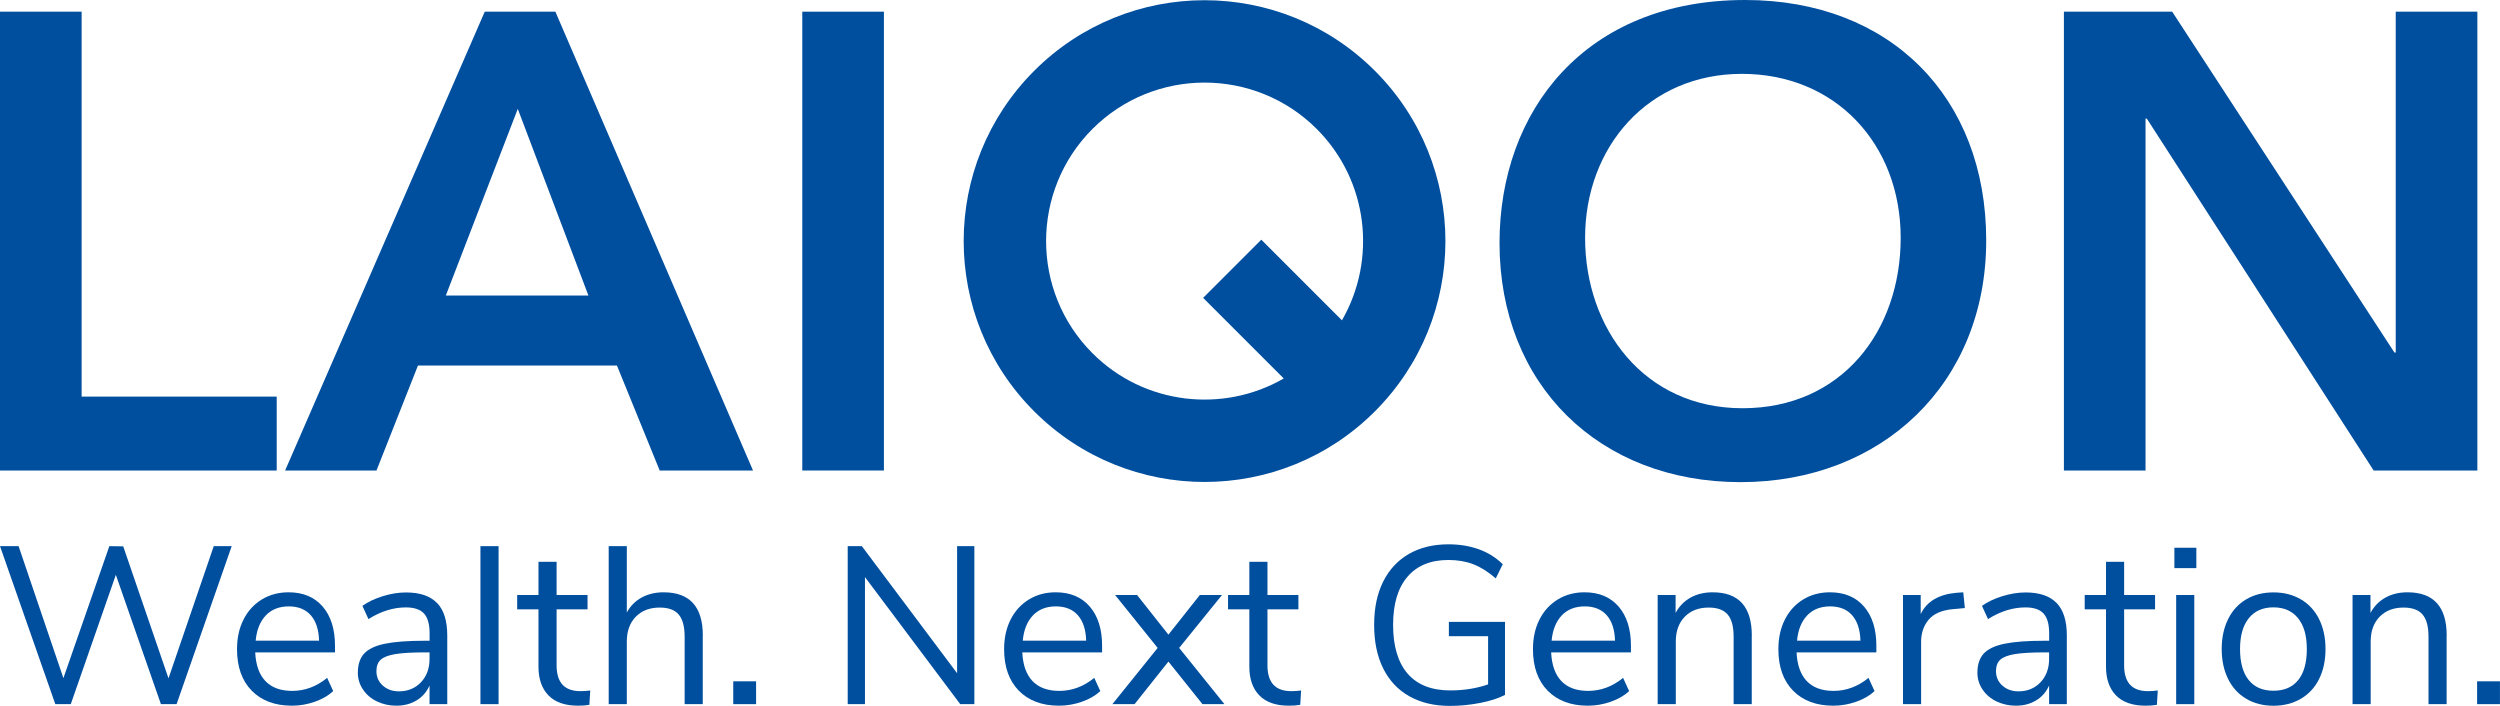 <?xml version="1.0" encoding="UTF-8"?>
<svg xmlns="http://www.w3.org/2000/svg" id="Ebene_1" viewBox="0 0 488.14 137.84">
  <defs>
    <style>.cls-1{fill:#004f9f;}</style>
  </defs>
  <path class="cls-1" d="m15.94,2.28v75.16h38.09v14.43H0V2.28h15.94Z"></path>
  <path class="cls-1" d="m108.44,2.28l38.59,89.59h-18.22l-8.35-20.5h-38.85l-8.1,20.5h-17.84L94.65,2.28h13.79Zm-21.39,55.42h27.84l-13.79-36.44-14.05,36.44Z"></path>
  <path class="cls-1" d="m172.59,2.28v89.59h-15.94V2.28h15.94Z"></path>
  <path class="cls-1" d="m339.86,94.14c-27.58,0-47.07-18.98-47.07-46.69,0-25.81,16.7-47.45,47.96-47.45,28.34,0,47.07,18.98,47.07,46.94s-20.37,47.2-47.96,47.2Zm.38-14.43c19.36,0,30.88-15.06,30.88-33.28s-12.65-32.01-31-32.01-30.62,14.3-30.62,32.01,11.51,33.28,30.75,33.28Z"></path>
  <path class="cls-1" d="m424.13,2.28l43.4,66.56h.25V2.28h15.94v89.59h-20.25l-44.29-68.71h-.25v68.71h-15.94V2.28h21.13Z"></path>
  <g>
    <path class="cls-1" d="m41.74,106.64h3.5l-10.76,30.85h-3.06l-8.8-25.25-8.8,25.25h-3.02L0,106.64h3.63l8.75,25.77,8.97-25.77,2.71.04,8.84,25.77,8.84-25.82Z"></path>
    <path class="cls-1" d="m65.41,127.38h-15.58c.12,2.48.79,4.35,2.01,5.62s2.96,1.9,5.21,1.9c2.48,0,4.76-.85,6.83-2.54l1.18,2.58c-.93.87-2.13,1.57-3.59,2.08-1.46.51-2.95.77-4.46.77-3.33,0-5.94-.98-7.86-2.93-1.91-1.95-2.87-4.65-2.87-8.09,0-2.19.42-4.12,1.27-5.8s2.04-2.98,3.57-3.92c1.53-.93,3.27-1.4,5.23-1.4,2.83,0,5.05.93,6.65,2.78,1.6,1.85,2.41,4.4,2.41,7.64v1.31Zm-13.5-7.22c-1.12,1.17-1.79,2.81-1.99,4.94h12.38c-.06-2.16-.6-3.81-1.62-4.97-1.02-1.15-2.45-1.73-4.29-1.73s-3.36.58-4.48,1.75Z"></path>
    <path class="cls-1" d="m85.34,117.73c1.33,1.39,1.99,3.49,1.99,6.32v13.43h-3.46v-3.63c-.56,1.26-1.4,2.23-2.54,2.91-1.14.69-2.45,1.03-3.94,1.03-1.37,0-2.63-.28-3.78-.83-1.15-.55-2.07-1.33-2.73-2.32-.67-.99-1.01-2.09-1.01-3.28,0-1.6.41-2.85,1.23-3.74.82-.89,2.16-1.53,4.03-1.92,1.87-.39,4.46-.59,7.79-.59h.96v-1.44c0-1.78-.36-3.07-1.09-3.87-.73-.8-1.91-1.2-3.54-1.2-2.45,0-4.89.76-7.31,2.28l-1.18-2.58c1.11-.79,2.44-1.42,4-1.9,1.56-.48,3.07-.72,4.53-.72,2.71,0,4.73.69,6.06,2.08Zm-3.15,15.49c1.12-1.18,1.68-2.71,1.68-4.57v-1.27h-.79c-2.57,0-4.52.11-5.86.33s-2.3.58-2.87,1.09c-.57.51-.85,1.26-.85,2.25,0,1.14.42,2.08,1.25,2.82.83.74,1.87,1.12,3.13,1.12,1.75,0,3.19-.59,4.31-1.77Z"></path>
    <path class="cls-1" d="m93.81,137.49v-30.85h3.54v30.85h-3.54Z"></path>
    <path class="cls-1" d="m115.25,134.82l-.17,2.8c-.67.12-1.4.17-2.19.17-2.57,0-4.5-.67-5.8-2.01-1.3-1.34-1.95-3.21-1.95-5.6v-11.2h-4.16v-2.8h4.16v-6.48h3.54v6.48h6.04v2.8h-6.04v10.94c0,3.36,1.55,5.03,4.64,5.03.64,0,1.28-.04,1.93-.13Z"></path>
    <path class="cls-1" d="m137.22,124.1v13.39h-3.54v-13.17c0-1.98-.39-3.43-1.16-4.33s-2-1.36-3.7-1.36c-1.95,0-3.52.6-4.68,1.79-1.17,1.2-1.75,2.82-1.75,4.86v12.21h-3.54v-30.85h3.54v12.95c.7-1.28,1.67-2.26,2.91-2.93s2.66-1.01,4.27-1.01c5.1,0,7.66,2.81,7.66,8.44Z"></path>
    <path class="cls-1" d="m143.17,133.03h4.46v4.46h-4.46v-4.46Z"></path>
    <path class="cls-1" d="m186.88,106.64h3.37v30.85h-2.76l-18.6-24.81v24.81h-3.37v-30.85h2.76l18.6,24.81v-24.81Z"></path>
    <path class="cls-1" d="m215.19,127.38h-15.58c.12,2.48.79,4.35,2.01,5.62s2.96,1.9,5.21,1.9c2.48,0,4.76-.85,6.83-2.54l1.18,2.58c-.93.87-2.13,1.57-3.59,2.08-1.46.51-2.95.77-4.46.77-3.33,0-5.94-.98-7.86-2.93-1.91-1.95-2.87-4.65-2.87-8.09,0-2.19.42-4.12,1.27-5.8s2.04-2.98,3.57-3.92c1.53-.93,3.27-1.4,5.23-1.4,2.83,0,5.05.93,6.65,2.78,1.6,1.85,2.41,4.4,2.41,7.64v1.31Zm-13.5-7.22c-1.12,1.17-1.79,2.81-1.99,4.94h12.38c-.06-2.16-.6-3.81-1.62-4.97-1.02-1.15-2.45-1.73-4.29-1.73s-3.36.58-4.48,1.75Z"></path>
    <path class="cls-1" d="m230.24,126.51l8.84,10.98h-4.29l-6.65-8.31-6.61,8.31h-4.33l8.84-10.98-8.31-10.33h4.29l6.12,7.74,6.13-7.74h4.33l-8.36,10.33Z"></path>
    <path class="cls-1" d="m254.05,134.82l-.17,2.8c-.67.12-1.4.17-2.19.17-2.57,0-4.5-.67-5.8-2.01-1.3-1.34-1.95-3.21-1.95-5.6v-11.2h-4.16v-2.8h4.16v-6.48h3.54v6.48h6.04v2.8h-6.04v10.94c0,3.36,1.55,5.03,4.64,5.03.64,0,1.28-.04,1.93-.13Z"></path>
    <path class="cls-1" d="m293.86,121.43v14.26c-1.23.64-2.82,1.16-4.79,1.55-1.97.39-3.96.59-5.97.59-3.06,0-5.7-.63-7.92-1.88-2.22-1.25-3.92-3.06-5.1-5.43-1.18-2.36-1.77-5.19-1.77-8.49s.58-6.08,1.75-8.44c1.17-2.36,2.85-4.17,5.03-5.43,2.19-1.25,4.77-1.88,7.74-1.88,2.16,0,4.14.33,5.95.98,1.81.66,3.35,1.63,4.64,2.91l-1.36,2.76c-1.49-1.28-2.95-2.2-4.4-2.76s-3.06-.83-4.84-.83c-3.47,0-6.14,1.09-8.01,3.28-1.87,2.19-2.8,5.32-2.8,9.41s.95,7.34,2.85,9.52c1.89,2.17,4.67,3.26,8.31,3.26,2.65,0,5.12-.39,7.39-1.18v-9.41h-7.66v-2.8h10.94Z"></path>
    <path class="cls-1" d="m318.45,127.38h-15.58c.12,2.48.79,4.35,2.01,5.62s2.96,1.9,5.21,1.9c2.48,0,4.76-.85,6.83-2.54l1.18,2.58c-.93.87-2.13,1.57-3.59,2.08-1.46.51-2.95.77-4.46.77-3.33,0-5.94-.98-7.86-2.93-1.91-1.95-2.87-4.65-2.87-8.09,0-2.19.42-4.12,1.27-5.8s2.04-2.98,3.57-3.92c1.53-.93,3.27-1.4,5.23-1.4,2.83,0,5.05.93,6.65,2.78,1.6,1.85,2.41,4.4,2.41,7.64v1.31Zm-13.5-7.22c-1.12,1.17-1.79,2.81-1.99,4.94h12.38c-.06-2.16-.6-3.81-1.62-4.97-1.02-1.15-2.45-1.73-4.29-1.73s-3.36.58-4.48,1.75Z"></path>
    <path class="cls-1" d="m342.04,124.1v13.39h-3.54v-13.17c0-1.98-.39-3.43-1.16-4.33s-2-1.36-3.7-1.36c-1.95,0-3.52.6-4.68,1.79-1.17,1.2-1.75,2.82-1.75,4.86v12.21h-3.54v-21.31h3.5v3.5c.7-1.31,1.68-2.31,2.93-3,1.25-.69,2.68-1.03,4.29-1.03,5.1,0,7.66,2.81,7.66,8.44Z"></path>
    <path class="cls-1" d="m366.37,127.38h-15.58c.12,2.48.79,4.35,2.01,5.62s2.96,1.9,5.21,1.9c2.48,0,4.76-.85,6.83-2.54l1.18,2.58c-.93.87-2.13,1.57-3.59,2.08-1.46.51-2.95.77-4.46.77-3.33,0-5.94-.98-7.86-2.93-1.91-1.95-2.87-4.65-2.87-8.09,0-2.19.42-4.12,1.27-5.8.85-1.68,2.04-2.98,3.57-3.92,1.53-.93,3.27-1.4,5.23-1.4,2.83,0,5.05.93,6.65,2.78,1.6,1.85,2.41,4.4,2.41,7.64v1.31Zm-13.5-7.22c-1.12,1.17-1.79,2.81-1.99,4.94h12.38c-.06-2.16-.6-3.81-1.62-4.97-1.02-1.15-2.45-1.73-4.29-1.73s-3.36.58-4.48,1.75Z"></path>
    <path class="cls-1" d="m383.65,118.72l-2.32.22c-2.19.2-3.77.89-4.75,2.06s-1.47,2.61-1.47,4.33v12.16h-3.54v-21.31h3.46v3.72c1.19-2.48,3.54-3.86,7.04-4.16l1.27-.09.31,3.06Z"></path>
    <path class="cls-1" d="m401.57,117.73c1.33,1.39,1.99,3.49,1.99,6.32v13.43h-3.46v-3.63c-.56,1.26-1.4,2.23-2.54,2.91-1.14.69-2.45,1.03-3.94,1.03-1.37,0-2.63-.28-3.78-.83-1.15-.55-2.07-1.33-2.73-2.32-.67-.99-1.01-2.09-1.01-3.28,0-1.6.41-2.85,1.23-3.74.82-.89,2.16-1.53,4.03-1.92,1.87-.39,4.46-.59,7.79-.59h.96v-1.44c0-1.78-.36-3.07-1.09-3.87-.73-.8-1.91-1.2-3.54-1.2-2.45,0-4.89.76-7.31,2.28l-1.18-2.58c1.11-.79,2.44-1.42,4-1.9,1.56-.48,3.07-.72,4.53-.72,2.71,0,4.73.69,6.06,2.08Zm-3.15,15.49c1.12-1.18,1.68-2.71,1.68-4.57v-1.27h-.79c-2.57,0-4.52.11-5.86.33s-2.3.58-2.87,1.09c-.57.51-.85,1.26-.85,2.25,0,1.14.42,2.08,1.25,2.82.83.74,1.87,1.12,3.13,1.12,1.75,0,3.19-.59,4.31-1.77Z"></path>
    <path class="cls-1" d="m421.32,134.82l-.17,2.8c-.67.12-1.4.17-2.19.17-2.57,0-4.5-.67-5.8-2.01-1.3-1.34-1.95-3.21-1.95-5.6v-11.2h-4.16v-2.8h4.16v-6.48h3.54v6.48h6.04v2.8h-6.04v10.94c0,3.36,1.55,5.03,4.64,5.03.64,0,1.28-.04,1.93-.13Z"></path>
    <path class="cls-1" d="m424.56,106.95h4.29v3.98h-4.29v-3.98Zm.35,30.54v-21.31h3.54v21.31h-3.54Z"></path>
    <path class="cls-1" d="m438.59,136.44c-1.53-.9-2.71-2.19-3.54-3.87-.83-1.68-1.25-3.62-1.25-5.84s.42-4.16,1.25-5.84c.83-1.68,2.01-2.97,3.54-3.87,1.53-.9,3.3-1.35,5.32-1.35s3.79.45,5.34,1.35c1.55.9,2.73,2.2,3.57,3.87.83,1.68,1.25,3.62,1.25,5.84s-.41,4.16-1.25,5.84c-.83,1.68-2.02,2.97-3.57,3.87-1.55.9-3.33,1.36-5.34,1.36s-3.79-.45-5.32-1.36Zm10.15-3.65c1.12-1.39,1.68-3.41,1.68-6.06s-.57-4.6-1.71-6.02c-1.14-1.41-2.74-2.12-4.81-2.12s-3.68.71-4.81,2.12c-1.14,1.42-1.71,3.42-1.71,6.02s.56,4.64,1.68,6.04c1.12,1.4,2.73,2.1,4.84,2.1s3.71-.69,4.83-2.08Z"></path>
    <path class="cls-1" d="m477.72,124.1v13.39h-3.54v-13.17c0-1.98-.39-3.43-1.16-4.33s-2-1.36-3.7-1.36c-1.95,0-3.52.6-4.68,1.79-1.17,1.2-1.75,2.82-1.75,4.86v12.21h-3.54v-21.31h3.5v3.5c.7-1.31,1.68-2.31,2.93-3,1.25-.69,2.68-1.03,4.29-1.03,5.1,0,7.66,2.81,7.66,8.44Z"></path>
    <path class="cls-1" d="m483.67,133.03h4.46v4.46h-4.46v-4.46Z"></path>
  </g>
  <path class="cls-1" d="m201.94,13.82c-18.37,18.37-18.37,48.15,0,66.51,18.37,18.37,48.15,18.37,66.51,0,18.37-18.37,18.37-48.15,0-66.51-18.37-18.37-48.15-18.37-66.51,0Zm60.08,48.72l-15.74-15.74-11.36,11.36,15.74,15.74c-11.83,6.82-27.25,5.18-37.35-4.93-12.07-12.07-12.07-31.71,0-43.79,12.07-12.07,31.71-12.07,43.79,0,10.11,10.11,11.75,25.52,4.93,37.35Z"></path>
</svg>
